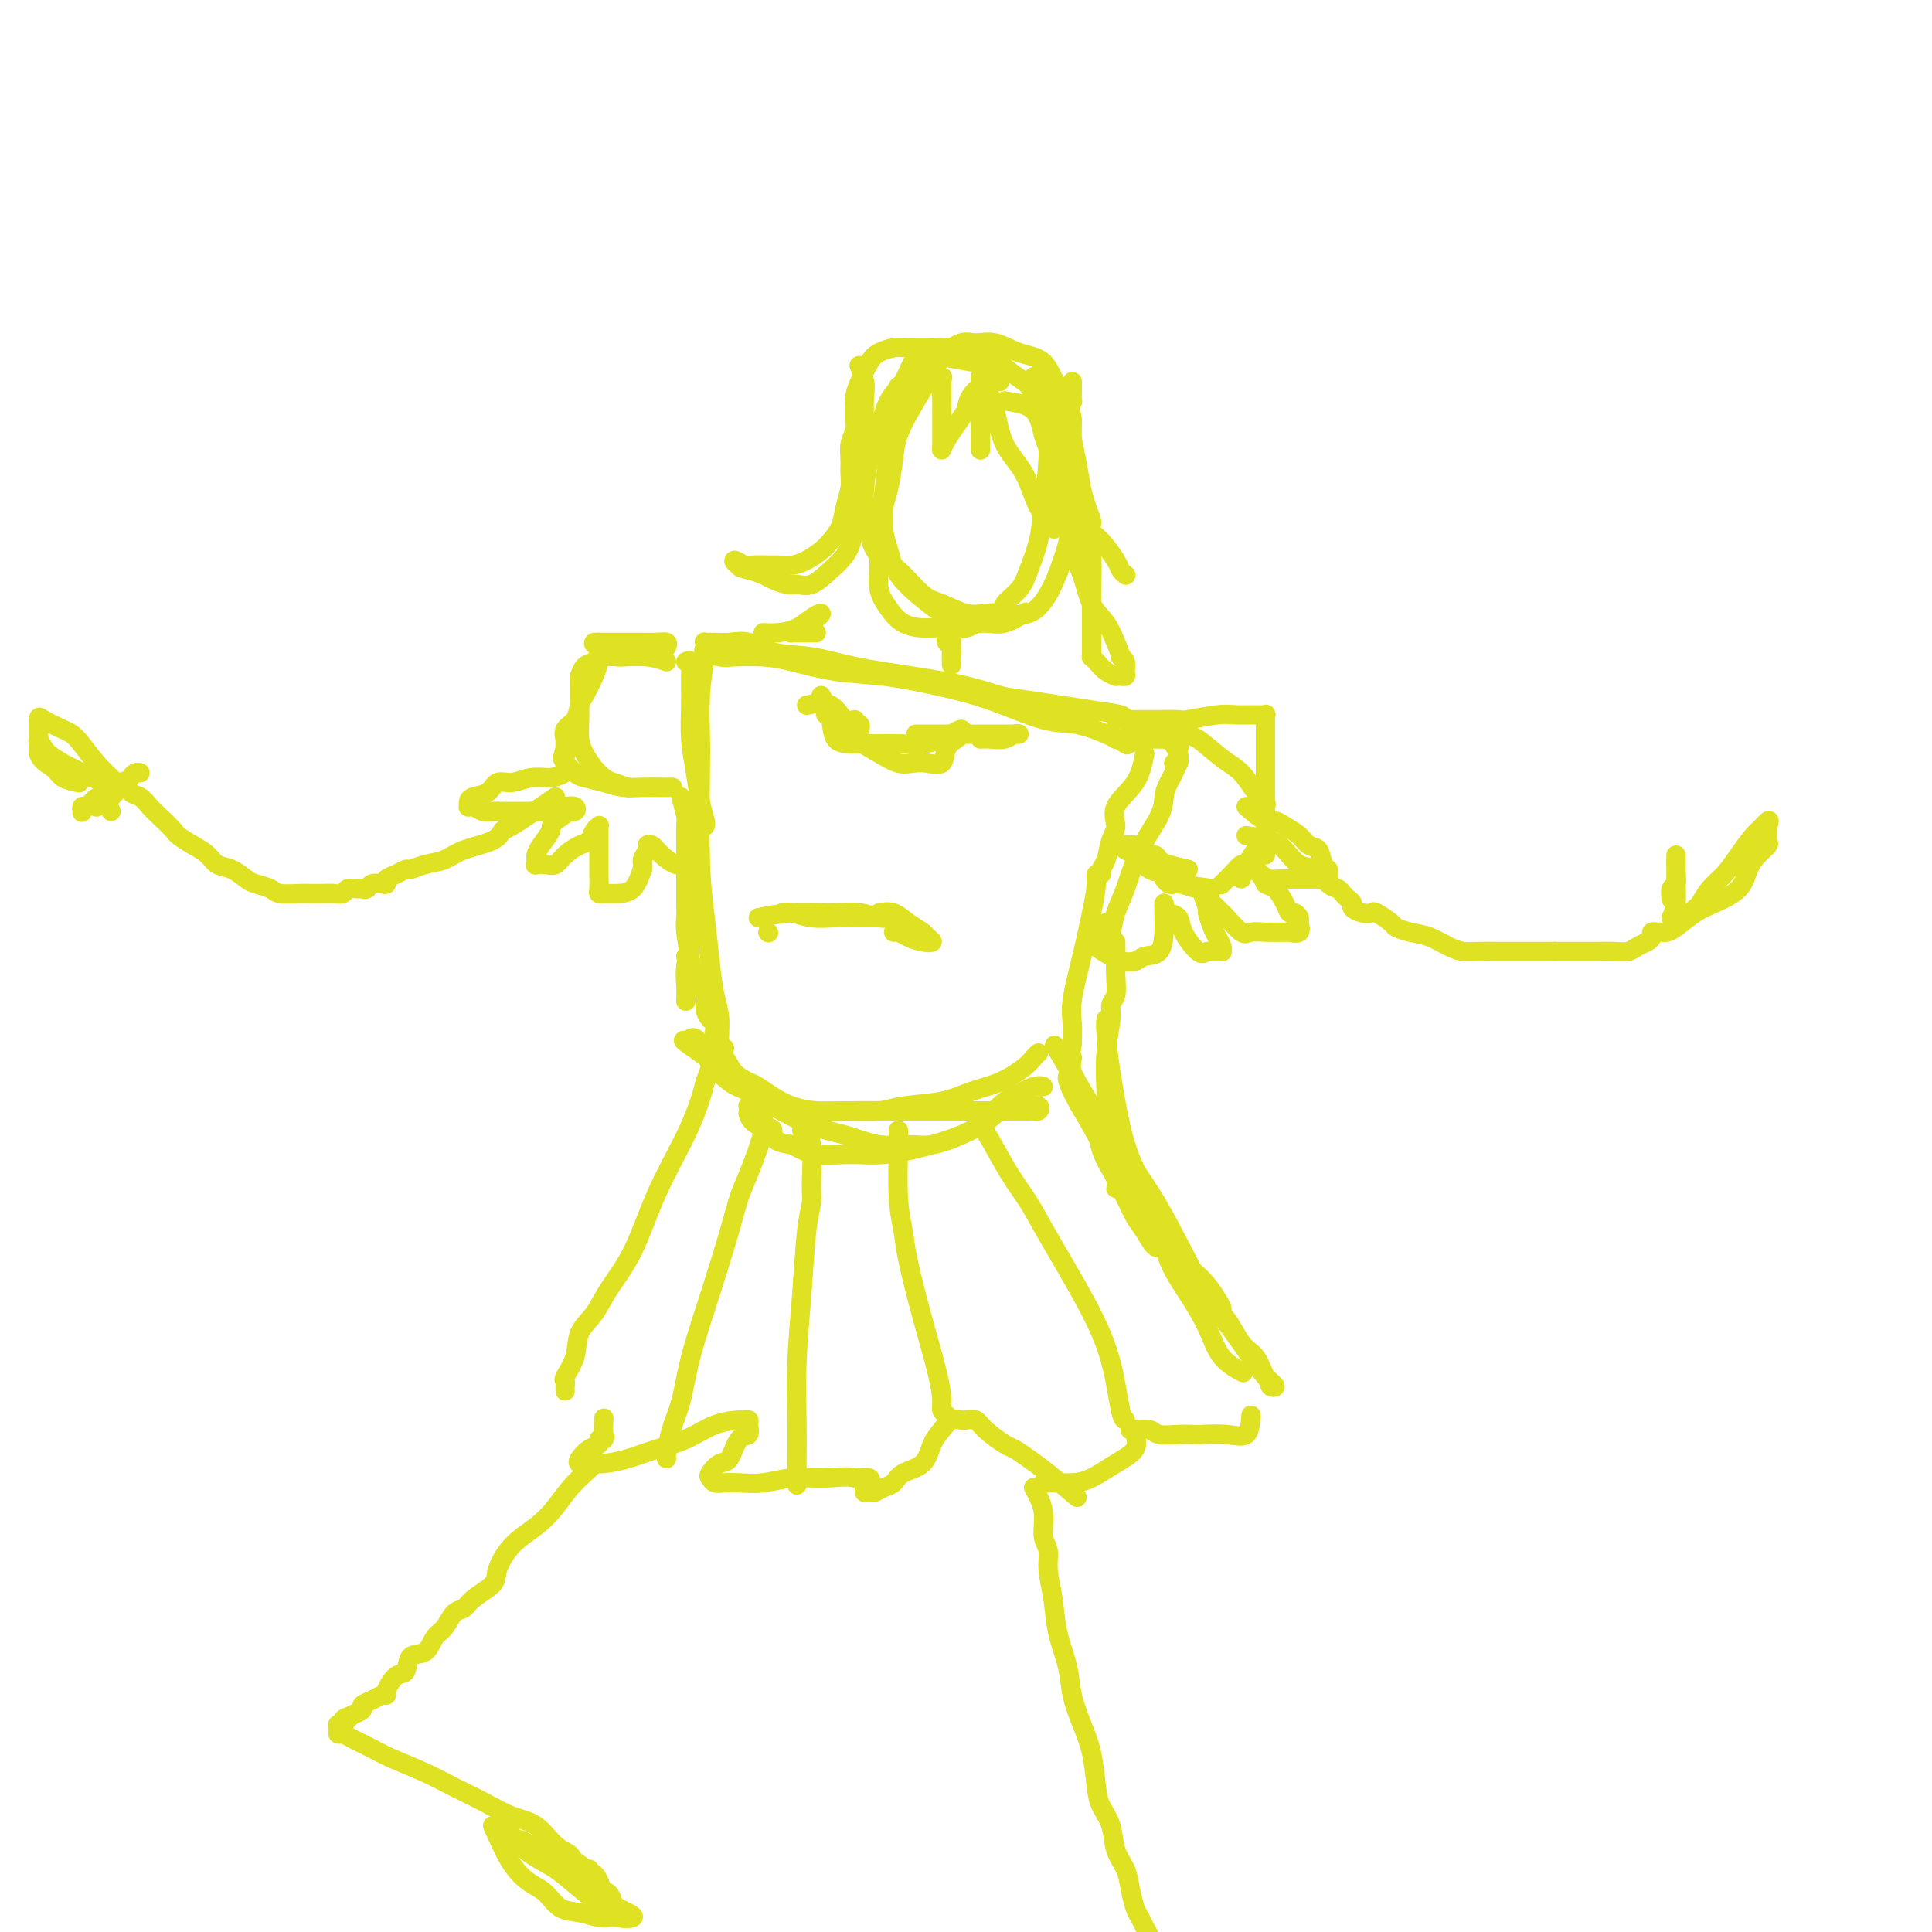 <svg viewBox='0 0 400 400' version='1.1' xmlns='http://www.w3.org/2000/svg' xmlns:xlink='http://www.w3.org/1999/xlink'><g fill='none' stroke='#DEE222' stroke-width='4' stroke-linecap='round' stroke-linejoin='round'><path d='M207,76c-4.608,-0.846 -9.216,-1.692 -11,-2c-1.784,-0.308 -0.744,-0.076 -1,0c-0.256,0.076 -1.809,-0.002 -3,1c-1.191,1.002 -2.022,3.084 -3,5c-0.978,1.916 -2.104,3.667 -3,6c-0.896,2.333 -1.562,5.250 -2,8c-0.438,2.750 -0.648,5.334 -1,8c-0.352,2.666 -0.847,5.414 -1,8c-0.153,2.586 0.034,5.008 0,7c-0.034,1.992 -0.289,3.552 0,5c0.289,1.448 1.123,2.782 2,4c0.877,1.218 1.799,2.319 3,3c1.201,0.681 2.683,0.940 4,1c1.317,0.060 2.469,-0.080 4,0c1.531,0.080 3.439,0.381 5,0c1.561,-0.381 2.774,-1.443 4,-2c1.226,-0.557 2.465,-0.608 3,-1c0.535,-0.392 0.367,-1.125 1,-2c0.633,-0.875 2.068,-1.894 3,-3c0.932,-1.106 1.359,-2.301 2,-4c0.641,-1.699 1.494,-3.902 2,-6c0.506,-2.098 0.666,-4.091 1,-7c0.334,-2.909 0.842,-6.734 1,-10c0.158,-3.266 -0.035,-5.972 0,-8c0.035,-2.028 0.296,-3.376 0,-4c-0.296,-0.624 -1.151,-0.524 -2,-1c-0.849,-0.476 -1.691,-1.530 -2,-2c-0.309,-0.470 -0.083,-0.357 -1,-1c-0.917,-0.643 -2.976,-2.041 -4,-3c-1.024,-0.959 -1.012,-1.480 -1,-2'/><path d='M207,74c-2.139,-1.348 -2.485,-0.218 -3,0c-0.515,0.218 -1.198,-0.478 -2,-1c-0.802,-0.522 -1.725,-0.872 -2,-1c-0.275,-0.128 0.096,-0.035 0,0c-0.096,0.035 -0.659,0.012 -1,0c-0.341,-0.012 -0.462,-0.014 -1,0c-0.538,0.014 -1.495,0.043 -2,0c-0.505,-0.043 -0.557,-0.157 -1,0c-0.443,0.157 -1.277,0.584 -2,1c-0.723,0.416 -1.334,0.819 -2,1c-0.666,0.181 -1.386,0.139 -2,1c-0.614,0.861 -1.121,2.624 -2,4c-0.879,1.376 -2.131,2.366 -3,4c-0.869,1.634 -1.355,3.914 -2,6c-0.645,2.086 -1.450,3.980 -2,6c-0.550,2.020 -0.844,4.166 -1,6c-0.156,1.834 -0.173,3.356 0,5c0.173,1.644 0.537,3.409 1,5c0.463,1.591 1.026,3.008 2,4c0.974,0.992 2.360,1.558 4,3c1.640,1.442 3.532,3.759 5,5c1.468,1.241 2.510,1.407 4,2c1.490,0.593 3.427,1.613 5,2c1.573,0.387 2.781,0.140 4,0c1.219,-0.140 2.450,-0.174 4,0c1.550,0.174 3.421,0.556 5,0c1.579,-0.556 2.868,-2.050 4,-4c1.132,-1.950 2.108,-4.358 3,-7c0.892,-2.642 1.702,-5.519 2,-9c0.298,-3.481 0.085,-7.566 0,-11c-0.085,-3.434 -0.043,-6.217 0,-9'/><path d='M222,87c-0.561,-4.400 -1.963,-5.399 -3,-7c-1.037,-1.601 -1.708,-3.804 -3,-5c-1.292,-1.196 -3.206,-1.385 -5,-2c-1.794,-0.615 -3.467,-1.656 -5,-2c-1.533,-0.344 -2.927,0.009 -4,0c-1.073,-0.009 -1.825,-0.379 -3,0c-1.175,0.379 -2.773,1.509 -4,3c-1.227,1.491 -2.083,3.344 -3,5c-0.917,1.656 -1.895,3.116 -3,5c-1.105,1.884 -2.335,4.191 -3,6c-0.665,1.809 -0.764,3.119 -1,5c-0.236,1.881 -0.610,4.333 -1,6c-0.390,1.667 -0.797,2.550 -1,4c-0.203,1.450 -0.204,3.466 0,5c0.204,1.534 0.612,2.587 1,4c0.388,1.413 0.757,3.187 2,5c1.243,1.813 3.360,3.665 5,5c1.640,1.335 2.804,2.154 4,3c1.196,0.846 2.423,1.718 4,2c1.577,0.282 3.505,-0.028 5,0c1.495,0.028 2.556,0.392 4,0c1.444,-0.392 3.270,-1.541 4,-2c0.730,-0.459 0.365,-0.230 0,0'/><path d='M196,131c0.423,-0.402 0.845,-0.805 1,0c0.155,0.805 0.041,2.816 0,4c-0.041,1.184 -0.010,1.540 0,2c0.010,0.460 -0.001,1.024 0,1c0.001,-0.024 0.014,-0.637 0,-1c-0.014,-0.363 -0.056,-0.476 0,-1c0.056,-0.524 0.211,-1.460 0,-2c-0.211,-0.540 -0.788,-0.684 -1,-1c-0.212,-0.316 -0.061,-0.805 0,-1c0.061,-0.195 0.030,-0.098 0,0'/><path d='M233,149c-0.099,-0.365 -0.199,-0.731 -1,-1c-0.801,-0.269 -2.305,-0.442 -6,-1c-3.695,-0.558 -9.581,-1.500 -13,-2c-3.419,-0.500 -4.372,-0.558 -6,-1c-1.628,-0.442 -3.933,-1.269 -7,-2c-3.067,-0.731 -6.896,-1.366 -11,-2c-4.104,-0.634 -8.481,-1.266 -12,-2c-3.519,-0.734 -6.178,-1.570 -9,-2c-2.822,-0.430 -5.807,-0.455 -8,-1c-2.193,-0.545 -3.593,-1.611 -5,-2c-1.407,-0.389 -2.821,-0.101 -4,0c-1.179,0.101 -2.122,0.016 -3,0c-0.878,-0.016 -1.690,0.038 -2,0c-0.310,-0.038 -0.119,-0.168 0,0c0.119,0.168 0.166,0.633 0,1c-0.166,0.367 -0.544,0.636 0,1c0.544,0.364 2.011,0.822 3,1c0.989,0.178 1.502,0.074 3,0c1.498,-0.074 3.982,-0.119 6,0c2.018,0.119 3.570,0.404 6,1c2.430,0.596 5.737,1.505 9,2c3.263,0.495 6.481,0.576 10,1c3.519,0.424 7.338,1.192 11,2c3.662,0.808 7.166,1.656 11,3c3.834,1.344 7.997,3.185 11,4c3.003,0.815 4.847,0.604 7,1c2.153,0.396 4.615,1.399 6,2c1.385,0.601 1.692,0.801 2,1'/><path d='M231,153c5.893,1.643 2.125,0.250 1,0c-1.125,-0.250 0.393,0.643 1,1c0.607,0.357 0.304,0.179 0,0'/><path d='M142,137c0.424,-0.202 0.849,-0.405 1,0c0.151,0.405 0.029,1.416 0,3c-0.029,1.584 0.034,3.741 0,6c-0.034,2.259 -0.167,4.619 0,7c0.167,2.381 0.633,4.782 1,7c0.367,2.218 0.634,4.254 1,6c0.366,1.746 0.829,3.201 1,4c0.171,0.799 0.049,0.943 0,1c-0.049,0.057 -0.024,0.029 0,0'/><path d='M231,153c1.548,-0.000 3.096,-0.001 4,0c0.904,0.001 1.164,0.003 2,0c0.836,-0.003 2.249,-0.012 3,0c0.751,0.012 0.842,0.043 1,0c0.158,-0.043 0.383,-0.162 1,0c0.617,0.162 1.626,0.604 2,1c0.374,0.396 0.114,0.747 0,1c-0.114,0.253 -0.082,0.408 0,1c0.082,0.592 0.214,1.621 0,2c-0.214,0.379 -0.776,0.108 -1,0c-0.224,-0.108 -0.112,-0.054 0,0'/><path d='M231,149c1.777,-0.002 3.553,-0.004 5,0c1.447,0.004 2.563,0.015 4,0c1.437,-0.015 3.193,-0.057 4,0c0.807,0.057 0.665,0.212 2,0c1.335,-0.212 4.148,-0.790 6,-1c1.852,-0.210 2.745,-0.052 4,0c1.255,0.052 2.872,-0.002 4,0c1.128,0.002 1.766,0.060 2,0c0.234,-0.060 0.063,-0.237 0,0c-0.063,0.237 -0.017,0.887 0,1c0.017,0.113 0.004,-0.313 0,0c-0.004,0.313 -0.001,1.365 0,2c0.001,0.635 0.000,0.853 0,2c-0.000,1.147 -0.000,3.222 0,5c0.000,1.778 0.000,3.260 0,5c-0.000,1.740 -0.000,3.738 0,5c0.000,1.262 0.000,1.788 0,3c-0.000,1.212 -0.000,3.108 0,4c0.000,0.892 0.000,0.779 0,1c-0.000,0.221 -0.000,0.778 0,1c0.000,0.222 0.000,0.111 0,0'/><path d='M234,151c1.849,0.030 3.698,0.059 5,0c1.302,-0.059 2.056,-0.208 3,0c0.944,0.208 2.076,0.773 3,1c0.924,0.227 1.638,0.116 3,1c1.362,0.884 3.370,2.763 5,4c1.630,1.237 2.882,1.833 4,3c1.118,1.167 2.104,2.903 3,4c0.896,1.097 1.704,1.553 2,2c0.296,0.447 0.081,0.885 0,1c-0.081,0.115 -0.027,-0.094 0,0c0.027,0.094 0.029,0.490 0,1c-0.029,0.510 -0.088,1.134 0,2c0.088,0.866 0.325,1.974 0,3c-0.325,1.026 -1.211,1.971 -2,3c-0.789,1.029 -1.480,2.144 -2,3c-0.520,0.856 -0.870,1.454 -1,2c-0.130,0.546 -0.040,1.042 0,1c0.040,-0.042 0.032,-0.620 0,-1c-0.032,-0.380 -0.086,-0.560 0,-1c0.086,-0.440 0.312,-1.138 0,-1c-0.312,0.138 -1.161,1.114 -2,2c-0.839,0.886 -1.668,1.682 -2,2c-0.332,0.318 -0.166,0.159 0,0'/><path d='M242,153c1.042,1.194 2.085,2.388 2,4c-0.085,1.612 -1.296,3.641 -2,5c-0.704,1.359 -0.899,2.046 -1,3c-0.101,0.954 -0.107,2.174 -1,4c-0.893,1.826 -2.674,4.257 -4,7c-1.326,2.743 -2.198,5.796 -3,8c-0.802,2.204 -1.535,3.557 -2,5c-0.465,1.443 -0.661,2.974 -1,4c-0.339,1.026 -0.822,1.545 -1,2c-0.178,0.455 -0.051,0.844 0,1c0.051,0.156 0.025,0.078 0,0'/><path d='M138,137c-1.134,-0.421 -2.267,-0.841 -4,-1c-1.733,-0.159 -4.064,-0.055 -5,0c-0.936,0.055 -0.475,0.061 -1,0c-0.525,-0.061 -2.036,-0.190 -3,0c-0.964,0.190 -1.383,0.697 -2,1c-0.617,0.303 -1.433,0.401 -2,1c-0.567,0.599 -0.884,1.699 -1,2c-0.116,0.301 -0.032,-0.198 0,0c0.032,0.198 0.011,1.091 0,2c-0.011,0.909 -0.011,1.833 0,3c0.011,1.167 0.034,2.579 0,4c-0.034,1.421 -0.124,2.853 0,4c0.124,1.147 0.461,2.010 1,3c0.539,0.990 1.280,2.108 2,3c0.720,0.892 1.420,1.559 2,2c0.580,0.441 1.041,0.657 2,1c0.959,0.343 2.417,0.812 3,1c0.583,0.188 0.292,0.094 0,0'/><path d='M141,165c0.423,1.579 0.846,3.157 1,4c0.154,0.843 0.040,0.950 0,2c-0.040,1.050 -0.007,3.042 0,4c0.007,0.958 -0.012,0.882 0,1c0.012,0.118 0.056,0.432 0,1c-0.056,0.568 -0.211,1.392 0,2c0.211,0.608 0.790,1.000 1,1c0.210,0.000 0.053,-0.391 0,0c-0.053,0.391 -0.000,1.563 0,3c0.000,1.437 -0.053,3.139 0,5c0.053,1.861 0.210,3.883 0,6c-0.210,2.117 -0.788,4.330 -1,6c-0.212,1.670 -0.057,2.796 0,4c0.057,1.204 0.016,2.487 0,3c-0.016,0.513 -0.008,0.257 0,0'/><path d='M231,195c0.009,0.924 0.017,1.847 0,3c-0.017,1.153 -0.061,2.535 0,4c0.061,1.465 0.226,3.012 0,4c-0.226,0.988 -0.845,1.419 -1,2c-0.155,0.581 0.153,1.314 0,3c-0.153,1.686 -0.767,4.324 -1,7c-0.233,2.676 -0.085,5.390 0,8c0.085,2.610 0.106,5.115 0,7c-0.106,1.885 -0.338,3.151 0,5c0.338,1.849 1.246,4.283 2,6c0.754,1.717 1.355,2.719 2,4c0.645,1.281 1.336,2.840 2,4c0.664,1.160 1.302,1.919 2,3c0.698,1.081 1.457,2.483 2,3c0.543,0.517 0.869,0.148 1,0c0.131,-0.148 0.065,-0.074 0,0'/><path d='M229,211c-0.068,0.639 -0.136,1.278 0,3c0.136,1.722 0.476,4.528 1,8c0.524,3.472 1.234,7.609 2,11c0.766,3.391 1.590,6.035 3,9c1.410,2.965 3.406,6.251 5,9c1.594,2.749 2.787,4.961 4,8c1.213,3.039 2.447,6.906 4,9c1.553,2.094 3.425,2.417 5,4c1.575,1.583 2.851,4.428 4,6c1.149,1.572 2.169,1.873 3,3c0.831,1.127 1.471,3.082 2,4c0.529,0.918 0.947,0.801 1,1c0.053,0.199 -0.259,0.716 0,1c0.259,0.284 1.090,0.335 1,0c-0.090,-0.335 -1.102,-1.057 -2,-2c-0.898,-0.943 -1.684,-2.107 -3,-4c-1.316,-1.893 -3.164,-4.515 -5,-7c-1.836,-2.485 -3.662,-4.833 -6,-9c-2.338,-4.167 -5.190,-10.152 -8,-15c-2.810,-4.848 -5.578,-8.557 -8,-12c-2.422,-3.443 -4.498,-6.619 -6,-9c-1.502,-2.381 -2.429,-3.966 -3,-5c-0.571,-1.034 -0.785,-1.517 -1,-2'/><path d='M222,222c-6.705,-10.345 -2.469,-3.707 -1,-1c1.469,2.707 0.169,1.482 0,2c-0.169,0.518 0.792,2.778 2,5c1.208,2.222 2.665,4.406 4,7c1.335,2.594 2.550,5.598 4,8c1.450,2.402 3.135,4.202 5,7c1.865,2.798 3.911,6.592 6,9c2.089,2.408 4.220,3.429 6,5c1.780,1.571 3.210,3.692 4,5c0.790,1.308 0.940,1.802 1,2c0.060,0.198 0.030,0.099 0,0'/><path d='M259,293c-0.110,1.690 -0.219,3.381 -1,4c-0.781,0.619 -2.233,0.167 -4,0c-1.767,-0.167 -3.848,-0.048 -5,0c-1.152,0.048 -1.377,0.027 -2,0c-0.623,-0.027 -1.646,-0.060 -3,0c-1.354,0.060 -3.039,0.212 -4,0c-0.961,-0.212 -1.200,-0.789 -2,-1c-0.800,-0.211 -2.163,-0.055 -3,0c-0.837,0.055 -1.150,0.010 -1,0c0.150,-0.010 0.761,0.016 1,0c0.239,-0.016 0.104,-0.075 0,0c-0.104,0.075 -0.179,0.283 0,1c0.179,0.717 0.612,1.943 0,3c-0.612,1.057 -2.268,1.943 -4,3c-1.732,1.057 -3.540,2.283 -5,3c-1.460,0.717 -2.574,0.924 -4,1c-1.426,0.076 -3.166,0.020 -4,0c-0.834,-0.020 -0.763,-0.005 -1,0c-0.237,0.005 -0.782,0.002 -1,0c-0.218,-0.002 -0.109,-0.001 0,0'/><path d='M223,310c-2.166,-1.831 -4.331,-3.663 -6,-5c-1.669,-1.337 -2.841,-2.180 -4,-3c-1.159,-0.820 -2.303,-1.617 -3,-2c-0.697,-0.383 -0.945,-0.351 -2,-1c-1.055,-0.649 -2.916,-1.979 -4,-3c-1.084,-1.021 -1.393,-1.732 -2,-2c-0.607,-0.268 -1.514,-0.092 -2,0c-0.486,0.092 -0.551,0.101 -1,0c-0.449,-0.101 -1.283,-0.312 -2,0c-0.717,0.312 -1.319,1.148 -2,2c-0.681,0.852 -1.442,1.719 -2,3c-0.558,1.281 -0.913,2.974 -2,4c-1.087,1.026 -2.907,1.385 -4,2c-1.093,0.615 -1.460,1.486 -2,2c-0.540,0.514 -1.255,0.671 -2,1c-0.745,0.329 -1.521,0.831 -2,1c-0.479,0.169 -0.660,0.007 -1,0c-0.340,-0.007 -0.838,0.143 -1,0c-0.162,-0.143 0.011,-0.578 0,-1c-0.011,-0.422 -0.207,-0.831 0,-1c0.207,-0.169 0.818,-0.097 1,0c0.182,0.097 -0.067,0.218 0,0c0.067,-0.218 0.448,-0.777 0,-1c-0.448,-0.223 -1.724,-0.112 -3,0'/><path d='M177,306c-1.632,-0.448 -3.711,-0.068 -6,0c-2.289,0.068 -4.788,-0.177 -7,0c-2.212,0.177 -4.137,0.776 -6,1c-1.863,0.224 -3.664,0.072 -5,0c-1.336,-0.072 -2.209,-0.065 -3,0c-0.791,0.065 -1.502,0.189 -2,0c-0.498,-0.189 -0.783,-0.692 -1,-1c-0.217,-0.308 -0.366,-0.420 0,-1c0.366,-0.580 1.247,-1.626 2,-2c0.753,-0.374 1.380,-0.076 2,-1c0.620,-0.924 1.234,-3.071 2,-4c0.766,-0.929 1.683,-0.640 2,-1c0.317,-0.360 0.032,-1.369 0,-2c-0.032,-0.631 0.188,-0.885 0,-1c-0.188,-0.115 -0.783,-0.091 -2,0c-1.217,0.091 -3.057,0.249 -5,1c-1.943,0.751 -3.990,2.096 -6,3c-2.010,0.904 -3.982,1.367 -6,2c-2.018,0.633 -4.083,1.436 -6,2c-1.917,0.564 -3.685,0.891 -5,1c-1.315,0.109 -2.177,0.002 -3,0c-0.823,-0.002 -1.608,0.101 -2,0c-0.392,-0.101 -0.389,-0.405 0,-1c0.389,-0.595 1.166,-1.479 2,-2c0.834,-0.521 1.724,-0.679 2,-1c0.276,-0.321 -0.064,-0.806 0,-1c0.064,-0.194 0.532,-0.097 1,0'/><path d='M125,298c0.464,-0.821 0.125,-0.375 0,-1c-0.125,-0.625 -0.036,-2.321 0,-3c0.036,-0.679 0.018,-0.339 0,0'/><path d='M142,198c0.000,0.000 0.100,0.100 0.1,0.1'/><path d='M142,175c0.002,1.398 0.004,2.797 0,5c-0.004,2.203 -0.013,5.212 0,7c0.013,1.788 0.050,2.355 0,3c-0.050,0.645 -0.186,1.369 0,3c0.186,1.631 0.695,4.168 1,6c0.305,1.832 0.406,2.959 1,4c0.594,1.041 1.679,1.995 2,3c0.321,1.005 -0.124,2.061 0,3c0.124,0.939 0.818,1.760 1,2c0.182,0.240 -0.146,-0.101 0,0c0.146,0.101 0.766,0.643 1,1c0.234,0.357 0.083,0.529 0,1c-0.083,0.471 -0.099,1.242 0,2c0.099,0.758 0.314,1.502 0,3c-0.314,1.498 -1.157,3.749 -2,6'/><path d='M146,224c-0.913,3.785 -2.197,7.247 -4,11c-1.803,3.753 -4.126,7.798 -6,12c-1.874,4.202 -3.299,8.563 -5,12c-1.701,3.437 -3.679,5.951 -5,8c-1.321,2.049 -1.986,3.634 -3,5c-1.014,1.366 -2.377,2.512 -3,4c-0.623,1.488 -0.507,3.316 -1,5c-0.493,1.684 -1.596,3.222 -2,4c-0.404,0.778 -0.108,0.796 0,1c0.108,0.204 0.029,0.593 0,1c-0.029,0.407 -0.008,0.830 0,1c0.008,0.170 0.004,0.085 0,0'/><path d='M146,136c-0.421,2.593 -0.842,5.187 -1,8c-0.158,2.813 -0.053,5.846 0,8c0.053,2.154 0.055,3.429 0,8c-0.055,4.571 -0.169,12.436 0,18c0.169,5.564 0.619,8.825 1,12c0.381,3.175 0.694,6.262 1,9c0.306,2.738 0.604,5.126 1,7c0.396,1.874 0.890,3.234 1,5c0.110,1.766 -0.163,3.937 0,5c0.163,1.063 0.761,1.018 1,1c0.239,-0.018 0.120,-0.009 0,0'/><path d='M237,156c-0.386,2.074 -0.771,4.149 -2,6c-1.229,1.851 -3.300,3.480 -4,5c-0.700,1.520 -0.029,2.933 0,4c0.029,1.067 -0.585,1.788 -1,3c-0.415,1.212 -0.632,2.917 -1,4c-0.368,1.083 -0.885,1.546 -1,2c-0.115,0.454 0.174,0.900 0,1c-0.174,0.100 -0.811,-0.147 -1,0c-0.189,0.147 0.068,0.689 0,2c-0.068,1.311 -0.463,3.392 -1,6c-0.537,2.608 -1.216,5.742 -2,9c-0.784,3.258 -1.674,6.641 -2,9c-0.326,2.359 -0.087,3.694 0,5c0.087,1.306 0.024,2.582 0,3c-0.024,0.418 -0.007,-0.024 0,0c0.007,0.024 0.003,0.512 0,1'/><path d='M222,216c-1.332,8.025 -0.163,3.589 0,3c0.163,-0.589 -0.679,2.669 0,5c0.679,2.331 2.878,3.734 4,6c1.122,2.266 1.165,5.396 2,8c0.835,2.604 2.461,4.684 3,6c0.539,1.316 -0.009,1.869 0,2c0.009,0.131 0.573,-0.161 1,0c0.427,0.161 0.716,0.773 1,1c0.284,0.227 0.564,0.068 1,0c0.436,-0.068 1.028,-0.043 1,0c-0.028,0.043 -0.678,0.106 0,1c0.678,0.894 2.683,2.620 4,5c1.317,2.380 1.948,5.416 3,8c1.052,2.584 2.527,4.717 4,7c1.473,2.283 2.944,4.717 4,7c1.056,2.283 1.695,4.416 3,6c1.305,1.584 3.274,2.619 4,3c0.726,0.381 0.207,0.109 0,0c-0.207,-0.109 -0.104,-0.054 0,0'/><path d='M251,184c-2.868,-0.415 -5.735,-0.829 -7,-1c-1.265,-0.171 -0.927,-0.097 -1,0c-0.073,0.097 -0.558,0.219 -1,0c-0.442,-0.219 -0.841,-0.777 -1,-1c-0.159,-0.223 -0.080,-0.112 0,0'/><path d='M258,173c1.846,0.285 3.691,0.570 5,1c1.309,0.430 2.081,1.004 3,2c0.919,0.996 1.987,2.413 3,3c1.013,0.587 1.973,0.342 3,1c1.027,0.658 2.122,2.218 3,3c0.878,0.782 1.540,0.787 2,1c0.460,0.213 0.717,0.635 1,1c0.283,0.365 0.591,0.673 1,1c0.409,0.327 0.919,0.674 1,1c0.081,0.326 -0.269,0.630 0,1c0.269,0.370 1.156,0.806 2,1c0.844,0.194 1.646,0.146 2,0c0.354,-0.146 0.260,-0.391 1,0c0.740,0.391 2.312,1.418 3,2c0.688,0.582 0.491,0.720 1,1c0.509,0.280 1.724,0.702 3,1c1.276,0.298 2.615,0.472 4,1c1.385,0.528 2.818,1.409 4,2c1.182,0.591 2.114,0.890 3,1c0.886,0.110 1.724,0.029 3,0c1.276,-0.029 2.988,-0.008 4,0c1.012,0.008 1.323,0.002 2,0c0.677,-0.002 1.721,-0.001 3,0c1.279,0.001 2.794,0.000 4,0c1.206,-0.000 2.103,-0.000 3,0'/><path d='M322,197c3.188,0.000 1.659,0.001 2,0c0.341,-0.001 2.552,-0.003 4,0c1.448,0.003 2.132,0.012 3,0c0.868,-0.012 1.921,-0.044 3,0c1.079,0.044 2.183,0.166 3,0c0.817,-0.166 1.347,-0.619 2,-1c0.653,-0.381 1.428,-0.691 2,-1c0.572,-0.309 0.941,-0.619 1,-1c0.059,-0.381 -0.192,-0.834 0,-1c0.192,-0.166 0.826,-0.046 1,0c0.174,0.046 -0.113,0.016 0,0c0.113,-0.016 0.625,-0.020 1,0c0.375,0.020 0.611,0.064 1,0c0.389,-0.064 0.930,-0.236 2,-1c1.070,-0.764 2.671,-2.119 4,-3c1.329,-0.881 2.388,-1.287 4,-2c1.612,-0.713 3.777,-1.734 5,-3c1.223,-1.266 1.505,-2.776 2,-4c0.495,-1.224 1.205,-2.160 2,-3c0.795,-0.840 1.677,-1.584 2,-2c0.323,-0.416 0.087,-0.503 0,-1c-0.087,-0.497 -0.023,-1.403 0,-2c0.023,-0.597 0.007,-0.885 0,-1c-0.007,-0.115 -0.003,-0.058 0,0'/><path d='M366,171c0.784,-2.082 -0.254,-0.788 -1,0c-0.746,0.788 -1.198,1.069 -2,2c-0.802,0.931 -1.955,2.511 -3,4c-1.045,1.489 -1.982,2.886 -3,4c-1.018,1.114 -2.115,1.945 -3,3c-0.885,1.055 -1.557,2.334 -2,3c-0.443,0.666 -0.658,0.718 -1,1c-0.342,0.282 -0.812,0.795 -1,1c-0.188,0.205 -0.094,0.103 0,0'/><path d='M115,165c-3.596,2.471 -7.192,4.942 -9,6c-1.808,1.058 -1.827,0.703 -2,1c-0.173,0.297 -0.498,1.246 -2,2c-1.502,0.754 -4.180,1.311 -6,2c-1.820,0.689 -2.780,1.508 -4,2c-1.220,0.492 -2.699,0.656 -4,1c-1.301,0.344 -2.425,0.866 -3,1c-0.575,0.134 -0.601,-0.122 -1,0c-0.399,0.122 -1.171,0.620 -2,1c-0.829,0.380 -1.713,0.642 -2,1c-0.287,0.358 0.025,0.814 0,1c-0.025,0.186 -0.387,0.103 -1,0c-0.613,-0.103 -1.478,-0.225 -2,0c-0.522,0.225 -0.702,0.796 -1,1c-0.298,0.204 -0.713,0.041 -1,0c-0.287,-0.041 -0.446,0.042 -1,0c-0.554,-0.042 -1.504,-0.207 -2,0c-0.496,0.207 -0.539,0.787 -1,1c-0.461,0.213 -1.338,0.058 -2,0c-0.662,-0.058 -1.107,-0.018 -2,0c-0.893,0.018 -2.235,0.016 -3,0c-0.765,-0.016 -0.953,-0.045 -2,0c-1.047,0.045 -2.955,0.163 -4,0c-1.045,-0.163 -1.229,-0.606 -2,-1c-0.771,-0.394 -2.131,-0.738 -3,-1c-0.869,-0.262 -1.247,-0.440 -2,-1c-0.753,-0.560 -1.882,-1.501 -3,-2c-1.118,-0.499 -2.224,-0.558 -3,-1c-0.776,-0.442 -1.222,-1.269 -2,-2c-0.778,-0.731 -1.889,-1.365 -3,-2'/><path d='M40,175c-3.534,-2.069 -3.371,-2.241 -4,-3c-0.629,-0.759 -2.052,-2.106 -3,-3c-0.948,-0.894 -1.421,-1.335 -2,-2c-0.579,-0.665 -1.266,-1.552 -2,-2c-0.734,-0.448 -1.517,-0.456 -2,-1c-0.483,-0.544 -0.666,-1.625 -1,-2c-0.334,-0.375 -0.819,-0.044 -1,0c-0.181,0.044 -0.058,-0.198 0,0c0.058,0.198 0.050,0.836 0,1c-0.050,0.164 -0.143,-0.145 -1,-1c-0.857,-0.855 -2.478,-2.257 -4,-4c-1.522,-1.743 -2.944,-3.828 -4,-5c-1.056,-1.172 -1.747,-1.433 -3,-2c-1.253,-0.567 -3.068,-1.441 -4,-2c-0.932,-0.559 -0.982,-0.804 -1,0c-0.018,0.804 -0.005,2.658 0,4c0.005,1.342 0.003,2.171 0,3'/><path d='M8,156c0.451,1.657 2.080,2.300 3,3c0.920,0.700 1.132,1.458 2,2c0.868,0.542 2.391,0.869 3,1c0.609,0.131 0.305,0.065 0,0'/><path d='M121,302c1.200,0.095 2.401,0.190 2,1c-0.401,0.810 -2.402,2.335 -4,4c-1.598,1.665 -2.792,3.470 -4,5c-1.208,1.530 -2.428,2.783 -4,4c-1.572,1.217 -3.495,2.396 -5,4c-1.505,1.604 -2.591,3.632 -3,5c-0.409,1.368 -0.140,2.075 -1,3c-0.860,0.925 -2.850,2.066 -4,3c-1.150,0.934 -1.462,1.659 -2,2c-0.538,0.341 -1.304,0.299 -2,1c-0.696,0.701 -1.324,2.146 -2,3c-0.676,0.854 -1.402,1.116 -2,2c-0.598,0.884 -1.068,2.391 -2,3c-0.932,0.609 -2.326,0.321 -3,1c-0.674,0.679 -0.628,2.325 -1,3c-0.372,0.675 -1.163,0.380 -2,1c-0.837,0.620 -1.721,2.155 -2,3c-0.279,0.845 0.046,1.000 0,1c-0.046,0.000 -0.463,-0.155 -1,0c-0.537,0.155 -1.196,0.619 -2,1c-0.804,0.381 -1.755,0.680 -2,1c-0.245,0.320 0.216,0.663 0,1c-0.216,0.337 -1.108,0.669 -2,1'/><path d='M73,355c-4.648,4.421 -1.767,1.972 -1,1c0.767,-0.972 -0.580,-0.467 -1,0c-0.420,0.467 0.086,0.895 0,1c-0.086,0.105 -0.765,-0.113 -1,0c-0.235,0.113 -0.026,0.558 0,1c0.026,0.442 -0.131,0.880 0,1c0.131,0.120 0.550,-0.078 1,0c0.450,0.078 0.930,0.433 2,1c1.070,0.567 2.732,1.348 4,2c1.268,0.652 2.144,1.176 4,2c1.856,0.824 4.691,1.948 7,3c2.309,1.052 4.091,2.033 6,3c1.909,0.967 3.944,1.921 6,3c2.056,1.079 4.133,2.281 6,3c1.867,0.719 3.523,0.953 5,2c1.477,1.047 2.773,2.908 4,4c1.227,1.092 2.384,1.417 3,2c0.616,0.583 0.691,1.424 1,2c0.309,0.576 0.854,0.886 1,1c0.146,0.114 -0.105,0.030 0,0c0.105,-0.030 0.567,-0.008 1,0c0.433,0.008 0.838,0.002 1,0c0.162,-0.002 0.081,-0.001 0,0'/><path d='M214,308c0.878,1.615 1.755,3.231 2,5c0.245,1.769 -0.143,3.692 0,5c0.143,1.308 0.816,2.000 1,3c0.184,1.000 -0.120,2.306 0,4c0.120,1.694 0.665,3.775 1,6c0.335,2.225 0.461,4.595 1,7c0.539,2.405 1.493,4.846 2,7c0.507,2.154 0.569,4.022 1,6c0.431,1.978 1.233,4.068 2,6c0.767,1.932 1.500,3.706 2,6c0.500,2.294 0.768,5.106 1,7c0.232,1.894 0.429,2.869 1,4c0.571,1.131 1.515,2.418 2,4c0.485,1.582 0.511,3.459 1,5c0.489,1.541 1.440,2.745 2,4c0.560,1.255 0.727,2.561 1,4c0.273,1.439 0.650,3.010 1,4c0.350,0.990 0.671,1.400 1,2c0.329,0.600 0.666,1.390 1,2c0.334,0.610 0.664,1.039 1,2c0.336,0.961 0.678,2.453 1,3c0.322,0.547 0.625,0.147 1,0c0.375,-0.147 0.821,-0.042 1,0c0.179,0.042 0.089,0.021 0,0'/><path d='M114,382c2.356,1.551 4.711,3.102 6,4c1.289,0.898 1.510,1.144 2,2c0.490,0.856 1.247,2.323 2,3c0.753,0.677 1.500,0.563 2,1c0.500,0.437 0.751,1.425 1,2c0.249,0.575 0.494,0.738 1,1c0.506,0.262 1.273,0.623 2,1c0.727,0.377 1.413,0.772 1,1c-0.413,0.228 -1.926,0.291 -3,0c-1.074,-0.291 -1.709,-0.937 -3,-2c-1.291,-1.063 -3.239,-2.545 -5,-4c-1.761,-1.455 -3.334,-2.884 -5,-4c-1.666,-1.116 -3.426,-1.918 -5,-3c-1.574,-1.082 -2.962,-2.445 -4,-4c-1.038,-1.555 -1.725,-3.301 -2,-4c-0.275,-0.699 -0.137,-0.349 0,0'/><path d='M138,134c0.166,-0.423 0.332,-0.845 0,-1c-0.332,-0.155 -1.161,-0.041 -2,0c-0.839,0.041 -1.686,0.011 -3,0c-1.314,-0.011 -3.093,-0.003 -4,0c-0.907,0.003 -0.941,0.001 -1,0c-0.059,-0.001 -0.143,-0.000 -1,0c-0.857,0.000 -2.487,0.000 -3,0c-0.513,-0.000 0.093,-0.000 0,0c-0.093,0.000 -0.884,0.000 -1,0c-0.116,-0.000 0.442,-0.000 1,0'/><path d='M124,133c-2.166,0.025 -0.582,0.589 0,1c0.582,0.411 0.163,0.670 0,1c-0.163,0.330 -0.072,0.731 0,1c0.072,0.269 0.123,0.408 0,1c-0.123,0.592 -0.419,1.639 -1,3c-0.581,1.361 -1.448,3.038 -2,4c-0.552,0.962 -0.789,1.210 -1,2c-0.211,0.790 -0.396,2.124 -1,3c-0.604,0.876 -1.626,1.296 -2,2c-0.374,0.704 -0.100,1.694 0,2c0.100,0.306 0.027,-0.071 0,0c-0.027,0.071 -0.008,0.592 0,1c0.008,0.408 0.004,0.704 0,1'/><path d='M117,155c-1.081,3.588 -0.283,1.556 0,1c0.283,-0.556 0.052,0.362 0,1c-0.052,0.638 0.075,0.997 0,1c-0.075,0.003 -0.351,-0.349 0,0c0.351,0.349 1.331,1.400 2,2c0.669,0.600 1.028,0.749 2,1c0.972,0.251 2.556,0.603 4,1c1.444,0.397 2.748,0.838 4,1c1.252,0.162 2.451,0.043 4,0c1.549,-0.043 3.446,-0.012 4,0c0.554,0.012 -0.235,0.003 0,0c0.235,-0.003 1.496,-0.001 2,0c0.504,0.001 0.252,0.000 0,0'/><path d='M117,160c-0.915,0.457 -1.829,0.914 -3,1c-1.171,0.086 -2.597,-0.198 -4,0c-1.403,0.198 -2.782,0.879 -4,1c-1.218,0.121 -2.274,-0.318 -3,0c-0.726,0.318 -1.123,1.392 -2,2c-0.877,0.608 -2.233,0.750 -3,1c-0.767,0.250 -0.946,0.607 -1,1c-0.054,0.393 0.016,0.823 0,1c-0.016,0.177 -0.118,0.100 0,0c0.118,-0.100 0.456,-0.223 1,0c0.544,0.223 1.294,0.792 2,1c0.706,0.208 1.368,0.056 2,0c0.632,-0.056 1.233,-0.015 2,0c0.767,0.015 1.700,0.004 3,0c1.300,-0.004 2.968,-0.000 4,0c1.032,0.000 1.427,-0.004 2,0c0.573,0.004 1.325,0.015 2,0c0.675,-0.015 1.274,-0.056 2,0c0.726,0.056 1.580,0.207 2,0c0.420,-0.207 0.406,-0.774 0,-1c-0.406,-0.226 -1.203,-0.113 -2,0'/><path d='M117,167c2.209,0.444 -0.767,2.055 -2,3c-1.233,0.945 -0.722,1.224 -1,2c-0.278,0.776 -1.344,2.050 -2,3c-0.656,0.950 -0.902,1.575 -1,2c-0.098,0.425 -0.048,0.651 0,1c0.048,0.349 0.095,0.820 0,1c-0.095,0.180 -0.331,0.069 0,0c0.331,-0.069 1.230,-0.098 2,0c0.770,0.098 1.410,0.321 2,0c0.590,-0.321 1.128,-1.186 2,-2c0.872,-0.814 2.076,-1.578 3,-2c0.924,-0.422 1.568,-0.504 2,-1c0.432,-0.496 0.652,-1.407 1,-2c0.348,-0.593 0.825,-0.867 1,-1c0.175,-0.133 0.047,-0.126 0,0c-0.047,0.126 -0.012,0.370 0,1c0.012,0.630 0.002,1.647 0,3c-0.002,1.353 0.002,3.042 0,4c-0.002,0.958 -0.012,1.185 0,2c0.012,0.815 0.047,2.219 0,3c-0.047,0.781 -0.175,0.941 0,1c0.175,0.059 0.652,0.019 1,0c0.348,-0.019 0.568,-0.015 1,0c0.432,0.015 1.078,0.043 2,0c0.922,-0.043 2.121,-0.155 3,-1c0.879,-0.845 1.440,-2.422 2,-4'/><path d='M133,180c0.246,-0.965 -0.139,-1.377 0,-2c0.139,-0.623 0.803,-1.455 1,-2c0.197,-0.545 -0.074,-0.802 0,-1c0.074,-0.198 0.493,-0.337 1,0c0.507,0.337 1.103,1.148 2,2c0.897,0.852 2.096,1.744 3,2c0.904,0.256 1.513,-0.123 2,0c0.487,0.123 0.854,0.750 1,1c0.146,0.250 0.073,0.125 0,0'/><path d='M258,167c1.504,1.286 3.007,2.572 4,3c0.993,0.428 1.474,-0.004 2,0c0.526,0.004 1.096,0.442 2,1c0.904,0.558 2.141,1.235 3,2c0.859,0.765 1.340,1.619 2,2c0.660,0.381 1.499,0.288 2,1c0.501,0.712 0.664,2.229 1,3c0.336,0.771 0.846,0.795 1,1c0.154,0.205 -0.049,0.591 0,1c0.049,0.409 0.351,0.841 0,1c-0.351,0.159 -1.354,0.043 -2,0c-0.646,-0.043 -0.935,-0.014 -2,0c-1.065,0.014 -2.904,0.014 -4,0c-1.096,-0.014 -1.448,-0.042 -2,0c-0.552,0.042 -1.305,0.153 -2,0c-0.695,-0.153 -1.333,-0.568 -2,-1c-0.667,-0.432 -1.364,-0.879 -2,-1c-0.636,-0.121 -1.210,0.083 -1,0c0.210,-0.083 1.203,-0.452 2,0c0.797,0.452 1.399,1.726 2,3'/><path d='M262,183c0.809,0.542 1.331,0.397 2,1c0.669,0.603 1.485,1.953 2,3c0.515,1.047 0.728,1.791 1,2c0.272,0.209 0.601,-0.116 1,0c0.399,0.116 0.866,0.672 1,1c0.134,0.328 -0.066,0.428 0,1c0.066,0.572 0.399,1.618 0,2c-0.399,0.382 -1.528,0.102 -2,0c-0.472,-0.102 -0.285,-0.024 -1,0c-0.715,0.024 -2.332,-0.004 -3,0c-0.668,0.004 -0.387,0.042 -1,0c-0.613,-0.042 -2.118,-0.162 -3,0c-0.882,0.162 -1.139,0.605 -2,0c-0.861,-0.605 -2.327,-2.260 -3,-3c-0.673,-0.740 -0.555,-0.565 -1,-1c-0.445,-0.435 -1.455,-1.478 -2,-2c-0.545,-0.522 -0.626,-0.522 -1,-1c-0.374,-0.478 -1.040,-1.432 -1,-1c0.040,0.432 0.785,2.252 1,3c0.215,0.748 -0.100,0.425 0,1c0.100,0.575 0.616,2.049 1,3c0.384,0.951 0.637,1.379 1,2c0.363,0.621 0.838,1.434 1,2c0.162,0.566 0.013,0.884 0,1c-0.013,0.116 0.112,0.031 0,0c-0.112,-0.031 -0.461,-0.009 -1,0c-0.539,0.009 -1.270,0.004 -2,0'/><path d='M250,197c-0.744,0.352 -1.103,0.733 -2,0c-0.897,-0.733 -2.331,-2.579 -3,-4c-0.669,-1.421 -0.571,-2.417 -1,-3c-0.429,-0.583 -1.383,-0.753 -2,-1c-0.617,-0.247 -0.897,-0.570 -1,-1c-0.103,-0.430 -0.029,-0.966 0,-1c0.029,-0.034 0.012,0.435 0,1c-0.012,0.565 -0.018,1.227 0,2c0.018,0.773 0.062,1.658 0,3c-0.062,1.342 -0.228,3.142 -1,4c-0.772,0.858 -2.151,0.774 -3,1c-0.849,0.226 -1.170,0.761 -2,1c-0.830,0.239 -2.170,0.183 -3,0c-0.830,-0.183 -1.150,-0.492 -2,-1c-0.850,-0.508 -2.229,-1.214 -3,-2c-0.771,-0.786 -0.935,-1.653 -1,-2c-0.065,-0.347 -0.033,-0.173 0,0'/><path d='M158,131c0.901,0.050 1.802,0.100 3,0c1.198,-0.100 2.693,-0.350 4,-1c1.307,-0.650 2.425,-1.698 3,-2c0.575,-0.302 0.606,0.143 1,0c0.394,-0.143 1.151,-0.876 1,-1c-0.151,-0.124 -1.212,0.359 -2,1c-0.788,0.641 -1.305,1.440 -2,2c-0.695,0.560 -1.570,0.882 -2,1c-0.430,0.118 -0.416,0.032 0,0c0.416,-0.032 1.235,-0.008 2,0c0.765,0.008 1.475,0.002 2,0c0.525,-0.002 0.864,-0.001 1,0c0.136,0.001 0.068,0.000 0,0'/><path d='M215,218c-0.308,0.275 -0.616,0.550 -1,1c-0.384,0.450 -0.844,1.076 -2,2c-1.156,0.924 -3.009,2.146 -5,3c-1.991,0.854 -4.120,1.339 -6,2c-1.880,0.661 -3.509,1.498 -6,2c-2.491,0.502 -5.842,0.668 -8,1c-2.158,0.332 -3.123,0.829 -5,1c-1.877,0.171 -4.667,0.014 -7,0c-2.333,-0.014 -4.210,0.113 -6,0c-1.790,-0.113 -3.495,-0.466 -5,-1c-1.505,-0.534 -2.811,-1.249 -4,-2c-1.189,-0.751 -2.261,-1.539 -3,-2c-0.739,-0.461 -1.143,-0.596 -2,-1c-0.857,-0.404 -2.166,-1.079 -3,-2c-0.834,-0.921 -1.194,-2.090 -2,-3c-0.806,-0.910 -2.059,-1.562 -3,-2c-0.941,-0.438 -1.572,-0.664 -2,-1c-0.428,-0.336 -0.654,-0.783 -1,-1c-0.346,-0.217 -0.813,-0.205 -1,0c-0.187,0.205 -0.093,0.602 0,1'/><path d='M143,216c-3.639,-1.775 0.263,0.786 2,2c1.737,1.214 1.309,1.081 2,2c0.691,0.919 2.499,2.889 4,4c1.501,1.111 2.693,1.363 4,2c1.307,0.637 2.730,1.659 5,3c2.270,1.341 5.389,3.002 8,4c2.611,0.998 4.714,1.334 7,2c2.286,0.666 4.754,1.663 7,2c2.246,0.337 4.270,0.014 6,0c1.730,-0.014 3.167,0.281 5,0c1.833,-0.281 4.062,-1.137 6,-2c1.938,-0.863 3.586,-1.733 5,-3c1.414,-1.267 2.596,-2.930 4,-4c1.404,-1.070 3.030,-1.548 4,-2c0.970,-0.452 1.282,-0.880 2,-1c0.718,-0.120 1.841,0.068 2,0c0.159,-0.068 -0.648,-0.393 -2,0c-1.352,0.393 -3.251,1.502 -5,3c-1.749,1.498 -3.349,3.384 -6,5c-2.651,1.616 -6.354,2.964 -10,4c-3.646,1.036 -7.235,1.762 -10,2c-2.765,0.238 -4.706,-0.013 -7,0c-2.294,0.013 -4.941,0.289 -7,0c-2.059,-0.289 -3.529,-1.145 -5,-2'/><path d='M164,237c-5.243,-0.648 -3.849,-2.268 -4,-3c-0.151,-0.732 -1.846,-0.574 -3,-1c-1.154,-0.426 -1.768,-1.435 -2,-2c-0.232,-0.565 -0.081,-0.687 0,-1c0.081,-0.313 0.093,-0.817 0,-1c-0.093,-0.183 -0.289,-0.045 0,0c0.289,0.045 1.064,-0.002 2,0c0.936,0.002 2.035,0.053 3,0c0.965,-0.053 1.797,-0.210 3,0c1.203,0.210 2.775,0.788 5,1c2.225,0.212 5.101,0.057 8,0c2.899,-0.057 5.821,-0.015 9,0c3.179,0.015 6.616,0.004 10,0c3.384,-0.004 6.714,-0.000 9,0c2.286,0.000 3.529,-0.004 5,0c1.471,0.004 3.171,0.015 4,0c0.829,-0.015 0.786,-0.057 1,0c0.214,0.057 0.686,0.211 1,0c0.314,-0.211 0.469,-0.788 0,-1c-0.469,-0.212 -1.563,-0.061 -2,0c-0.437,0.061 -0.219,0.030 0,0'/><path d='M157,230c0.711,0.788 1.423,1.576 1,4c-0.423,2.424 -1.979,6.483 -3,9c-1.021,2.517 -1.505,3.491 -2,5c-0.495,1.509 -1.001,3.553 -2,7c-0.999,3.447 -2.492,8.297 -4,13c-1.508,4.703 -3.031,9.260 -4,13c-0.969,3.740 -1.384,6.662 -2,9c-0.616,2.338 -1.433,4.091 -2,6c-0.567,1.909 -0.883,3.976 -1,5c-0.117,1.024 -0.033,1.007 0,1c0.033,-0.007 0.017,-0.003 0,0'/><path d='M166,234c0.852,0.456 1.704,0.913 2,3c0.296,2.087 0.037,5.806 0,8c-0.037,2.194 0.148,2.864 0,4c-0.148,1.136 -0.628,2.739 -1,6c-0.372,3.261 -0.636,8.181 -1,13c-0.364,4.819 -0.830,9.537 -1,14c-0.170,4.463 -0.046,8.670 0,12c0.046,3.330 0.012,5.781 0,8c-0.012,2.219 -0.004,4.205 0,5c0.004,0.795 0.002,0.397 0,0'/><path d='M186,234c0.027,0.742 0.054,1.485 0,4c-0.054,2.515 -0.190,6.804 0,10c0.190,3.196 0.706,5.301 1,7c0.294,1.699 0.365,2.994 1,6c0.635,3.006 1.834,7.723 3,12c1.166,4.277 2.299,8.113 3,11c0.701,2.887 0.972,4.825 1,6c0.028,1.175 -0.185,1.585 0,2c0.185,0.415 0.767,0.833 1,1c0.233,0.167 0.116,0.084 0,0'/><path d='M203,233c0.496,0.625 0.992,1.251 2,3c1.008,1.749 2.528,4.623 4,7c1.472,2.377 2.895,4.259 4,6c1.105,1.741 1.894,3.342 4,7c2.106,3.658 5.531,9.372 8,14c2.469,4.628 3.981,8.168 5,12c1.019,3.832 1.543,7.955 2,10c0.457,2.045 0.845,2.013 1,2c0.155,-0.013 0.078,-0.006 0,0'/><path d='M102,378c1.311,2.966 2.622,5.932 4,8c1.378,2.068 2.824,3.237 4,4c1.176,0.763 2.084,1.118 3,2c0.916,0.882 1.842,2.289 3,3c1.158,0.711 2.548,0.727 4,1c1.452,0.273 2.966,0.805 4,1c1.034,0.195 1.587,0.055 2,0c0.413,-0.055 0.685,-0.024 1,0c0.315,0.024 0.671,0.043 1,0c0.329,-0.043 0.630,-0.147 0,-1c-0.630,-0.853 -2.192,-2.456 -3,-4c-0.808,-1.544 -0.861,-3.030 -2,-4c-1.139,-0.970 -3.363,-1.423 -5,-2c-1.637,-0.577 -2.686,-1.278 -4,-2c-1.314,-0.722 -2.892,-1.464 -4,-2c-1.108,-0.536 -1.745,-0.868 -2,-1c-0.255,-0.132 -0.127,-0.066 0,0'/><path d='M8,153c0.566,1.096 1.132,2.192 2,3c0.868,0.808 2.038,1.327 3,2c0.962,0.673 1.717,1.501 3,2c1.283,0.499 3.093,0.669 4,1c0.907,0.331 0.912,0.822 1,1c0.088,0.178 0.261,0.042 1,0c0.739,-0.042 2.046,0.011 3,0c0.954,-0.011 1.557,-0.086 1,0c-0.557,0.086 -2.272,0.332 -4,0c-1.728,-0.332 -3.468,-1.241 -5,-2c-1.532,-0.759 -2.855,-1.366 -4,-2c-1.145,-0.634 -2.111,-1.294 -3,-2c-0.889,-0.706 -1.701,-1.459 -2,-2c-0.299,-0.541 -0.085,-0.869 0,-1c0.085,-0.131 0.043,-0.066 0,0'/><path d='M214,78c1.632,1.713 3.263,3.426 4,5c0.737,1.574 0.579,3.009 1,4c0.421,0.991 1.422,1.538 2,2c0.578,0.462 0.733,0.841 1,2c0.267,1.159 0.646,3.099 1,5c0.354,1.901 0.683,3.763 1,6c0.317,2.237 0.621,4.850 1,7c0.379,2.150 0.834,3.837 1,6c0.166,2.163 0.045,4.803 0,7c-0.045,2.197 -0.012,3.951 0,5c0.012,1.049 0.003,1.395 0,2c-0.003,0.605 -0.001,1.471 0,2c0.001,0.529 0.000,0.720 0,1c-0.000,0.280 -0.001,0.649 0,1c0.001,0.351 0.003,0.685 0,1c-0.003,0.315 -0.009,0.613 0,1c0.009,0.387 0.035,0.864 0,1c-0.035,0.136 -0.129,-0.069 0,0c0.129,0.069 0.482,0.411 1,1c0.518,0.589 1.200,1.426 2,2c0.800,0.574 1.717,0.884 2,1c0.283,0.116 -0.067,0.039 0,0c0.067,-0.039 0.551,-0.038 1,0c0.449,0.038 0.863,0.113 1,0c0.137,-0.113 -0.001,-0.415 0,-1c0.001,-0.585 0.143,-1.453 0,-2c-0.143,-0.547 -0.572,-0.774 -1,-1'/><path d='M232,136c-0.147,-1.099 -0.516,-1.845 -1,-3c-0.484,-1.155 -1.085,-2.718 -2,-4c-0.915,-1.282 -2.144,-2.282 -3,-4c-0.856,-1.718 -1.340,-4.153 -2,-6c-0.660,-1.847 -1.497,-3.104 -2,-5c-0.503,-1.896 -0.671,-4.429 -1,-6c-0.329,-1.571 -0.817,-2.179 -1,-4c-0.183,-1.821 -0.059,-4.856 0,-7c0.059,-2.144 0.054,-3.396 0,-5c-0.054,-1.604 -0.158,-3.561 0,-5c0.158,-1.439 0.578,-2.360 1,-3c0.422,-0.640 0.845,-0.998 1,-1c0.155,-0.002 0.042,0.353 0,0c-0.042,-0.353 -0.011,-1.414 0,-2c0.011,-0.586 0.003,-0.696 0,-1c-0.003,-0.304 -0.001,-0.801 0,-1c0.001,-0.199 0.000,-0.099 0,0'/><path d='M207,79c-1.065,-2.030 -2.130,-4.060 -4,-5c-1.870,-0.940 -4.544,-0.788 -6,-1c-1.456,-0.212 -1.692,-0.786 -2,-1c-0.308,-0.214 -0.687,-0.067 -2,0c-1.313,0.067 -3.560,0.055 -5,0c-1.440,-0.055 -2.074,-0.152 -3,0c-0.926,0.152 -2.143,0.553 -3,1c-0.857,0.447 -1.354,0.939 -2,2c-0.646,1.061 -1.440,2.692 -2,4c-0.560,1.308 -0.886,2.293 -1,3c-0.114,0.707 -0.016,1.137 0,2c0.016,0.863 -0.048,2.160 0,3c0.048,0.840 0.210,1.224 0,2c-0.210,0.776 -0.792,1.943 -1,3c-0.208,1.057 -0.044,2.005 0,3c0.044,0.995 -0.033,2.038 0,3c0.033,0.962 0.175,1.843 0,3c-0.175,1.157 -0.669,2.590 -1,4c-0.331,1.410 -0.500,2.798 -1,4c-0.500,1.202 -1.331,2.217 -2,3c-0.669,0.783 -1.176,1.334 -2,2c-0.824,0.666 -1.967,1.446 -3,2c-1.033,0.554 -1.957,0.882 -3,1c-1.043,0.118 -2.204,0.027 -3,0c-0.796,-0.027 -1.227,0.009 -2,0c-0.773,-0.009 -1.888,-0.064 -3,0c-1.112,0.064 -2.223,0.248 -3,0c-0.777,-0.248 -1.222,-0.928 -1,-1c0.222,-0.072 1.111,0.464 2,1'/><path d='M154,117c-1.946,0.332 -0.310,0.663 1,1c1.310,0.337 2.293,0.681 3,1c0.707,0.319 1.139,0.614 2,1c0.861,0.386 2.150,0.865 3,1c0.850,0.135 1.259,-0.073 2,0c0.741,0.073 1.814,0.427 3,0c1.186,-0.427 2.486,-1.635 4,-3c1.514,-1.365 3.243,-2.886 4,-5c0.757,-2.114 0.544,-4.820 1,-8c0.456,-3.180 1.583,-6.835 2,-10c0.417,-3.165 0.126,-5.840 0,-8c-0.126,-2.160 -0.085,-3.806 0,-5c0.085,-1.194 0.215,-1.937 0,-3c-0.215,-1.063 -0.776,-2.447 -1,-3c-0.224,-0.553 -0.112,-0.277 0,0'/><path d='M214,101c1.711,3.401 3.421,6.802 4,8c0.579,1.198 0.026,0.192 0,0c-0.026,-0.192 0.474,0.428 0,0c-0.474,-0.428 -1.923,-1.905 -3,-4c-1.077,-2.095 -1.781,-4.809 -3,-7c-1.219,-2.191 -2.954,-3.860 -4,-6c-1.046,-2.140 -1.405,-4.750 -2,-7c-0.595,-2.250 -1.427,-4.140 -2,-5c-0.573,-0.860 -0.885,-0.690 -1,-1c-0.115,-0.310 -0.031,-1.101 0,-1c0.031,0.101 0.008,1.094 0,2c-0.008,0.906 -0.002,1.723 0,3c0.002,1.277 0.001,3.012 0,4c-0.001,0.988 -0.000,1.227 0,2c0.000,0.773 0.000,2.078 0,3c-0.000,0.922 -0.001,1.460 0,1c0.001,-0.460 0.002,-1.918 0,-3c-0.002,-1.082 -0.007,-1.787 0,-3c0.007,-1.213 0.027,-2.933 0,-4c-0.027,-1.067 -0.100,-1.482 0,-2c0.100,-0.518 0.373,-1.139 0,-1c-0.373,0.139 -1.392,1.040 -2,2c-0.608,0.960 -0.804,1.980 -1,3'/><path d='M200,85c-0.812,1.303 -1.342,2.060 -2,3c-0.658,0.940 -1.444,2.062 -2,3c-0.556,0.938 -0.881,1.691 -1,2c-0.119,0.309 -0.030,0.174 0,-1c0.030,-1.174 0.002,-3.388 0,-5c-0.002,-1.612 0.022,-2.624 0,-4c-0.022,-1.376 -0.089,-3.117 0,-4c0.089,-0.883 0.333,-0.909 0,-1c-0.333,-0.091 -1.242,-0.246 -2,0c-0.758,0.246 -1.366,0.894 -2,2c-0.634,1.106 -1.294,2.671 -2,4c-0.706,1.329 -1.457,2.423 -2,3c-0.543,0.577 -0.878,0.639 -1,1c-0.122,0.361 -0.033,1.022 0,1c0.033,-0.022 0.009,-0.728 0,-2c-0.009,-1.272 -0.002,-3.112 0,-4c0.002,-0.888 0.001,-0.826 0,-1c-0.001,-0.174 -0.000,-0.585 0,-1c0.000,-0.415 0.000,-0.833 0,-1c-0.000,-0.167 -0.000,-0.084 0,0'/><path d='M208,83c2.340,0.346 4.679,0.692 6,2c1.321,1.308 1.622,3.577 2,5c0.378,1.423 0.833,1.998 1,3c0.167,1.002 0.048,2.429 0,3c-0.048,0.571 -0.024,0.285 0,0'/><path d='M223,98c0.722,2.671 1.444,5.342 2,7c0.556,1.658 0.947,2.303 1,3c0.053,0.697 -0.231,1.444 0,2c0.231,0.556 0.976,0.920 2,2c1.024,1.080 2.326,2.877 3,4c0.674,1.123 0.720,1.572 1,2c0.280,0.428 0.794,0.837 1,1c0.206,0.163 0.103,0.082 0,0'/><path d='M246,180c-1.477,-0.341 -2.954,-0.683 -4,-1c-1.046,-0.317 -1.660,-0.611 -2,-1c-0.340,-0.389 -0.406,-0.875 -1,-1c-0.594,-0.125 -1.718,0.109 -2,0c-0.282,-0.109 0.277,-0.562 0,-1c-0.277,-0.438 -1.389,-0.863 -2,-1c-0.611,-0.137 -0.720,0.012 -1,0c-0.280,-0.012 -0.731,-0.187 -1,0c-0.269,0.187 -0.355,0.736 0,1c0.355,0.264 1.150,0.242 2,1c0.850,0.758 1.755,2.294 3,3c1.245,0.706 2.828,0.581 4,1c1.172,0.419 1.931,1.382 3,2c1.069,0.618 2.448,0.891 3,1c0.552,0.109 0.276,0.055 0,0'/><path d='M170,144c0.820,1.535 1.640,3.070 2,4c0.360,0.930 0.259,1.254 1,2c0.741,0.746 2.322,1.912 4,3c1.678,1.088 3.451,2.098 5,3c1.549,0.902 2.872,1.696 4,2c1.128,0.304 2.060,0.117 3,0c0.940,-0.117 1.887,-0.163 3,0c1.113,0.163 2.391,0.537 3,0c0.609,-0.537 0.549,-1.983 1,-3c0.451,-1.017 1.412,-1.604 2,-2c0.588,-0.396 0.802,-0.600 1,-1c0.198,-0.400 0.381,-0.997 0,-1c-0.381,-0.003 -1.325,0.588 -2,1c-0.675,0.412 -1.082,0.646 -2,1c-0.918,0.354 -2.348,0.827 -4,1c-1.652,0.173 -3.528,0.046 -5,0c-1.472,-0.046 -2.542,-0.011 -4,0c-1.458,0.011 -3.305,-0.001 -5,0c-1.695,0.001 -3.239,0.014 -4,-1c-0.761,-1.014 -0.740,-3.055 -1,-4c-0.260,-0.945 -0.801,-0.793 -1,-1c-0.199,-0.207 -0.057,-0.773 0,-1c0.057,-0.227 0.028,-0.113 0,0'/><path d='M203,153c0.556,-0.030 1.112,-0.061 2,0c0.888,0.061 2.108,0.212 3,0c0.892,-0.212 1.457,-0.789 2,-1c0.543,-0.211 1.062,-0.057 1,0c-0.062,0.057 -0.707,0.015 -2,0c-1.293,-0.015 -3.233,-0.004 -5,0c-1.767,0.004 -3.360,0.001 -5,0c-1.640,-0.001 -3.326,-0.000 -5,0c-1.674,0.000 -3.335,0.000 -4,0c-0.665,-0.000 -0.332,-0.000 0,0'/><path d='M167,146c1.836,-0.348 3.673,-0.697 5,0c1.327,0.697 2.145,2.439 3,3c0.855,0.561 1.746,-0.060 2,0c0.254,0.060 -0.128,0.799 0,1c0.128,0.201 0.765,-0.138 1,0c0.235,0.138 0.067,0.754 0,1c-0.067,0.246 -0.034,0.123 0,0'/><path d='M157,190c2.207,-0.431 4.413,-0.862 7,-1c2.587,-0.138 5.554,0.016 8,0c2.446,-0.016 4.371,-0.201 6,0c1.629,0.201 2.961,0.787 4,1c1.039,0.213 1.786,0.053 1,0c-0.786,-0.053 -3.104,-0.000 -5,0c-1.896,0.000 -3.370,-0.052 -5,0c-1.630,0.052 -3.416,0.210 -5,0c-1.584,-0.210 -2.965,-0.787 -4,-1c-1.035,-0.213 -1.724,-0.061 -2,0c-0.276,0.061 -0.138,0.030 0,0'/><path d='M182,189c1.014,-0.172 2.028,-0.344 3,0c0.972,0.344 1.902,1.203 3,2c1.098,0.797 2.365,1.531 3,2c0.635,0.469 0.637,0.672 1,1c0.363,0.328 1.089,0.781 1,1c-0.089,0.219 -0.991,0.202 -2,0c-1.009,-0.202 -2.126,-0.590 -3,-1c-0.874,-0.410 -1.504,-0.841 -2,-1c-0.496,-0.159 -0.856,-0.045 -1,0c-0.144,0.045 -0.072,0.023 0,0'/><path d='M159,193c0.000,0.000 0.100,0.100 0.1,0.1'/><path d='M159,193c0.000,0.000 0.100,0.100 0.1,0.1'/><path d='M230,193c-0.340,-1.064 -0.679,-2.128 -1,-2c-0.321,0.128 -0.622,1.447 -1,2c-0.378,0.553 -0.833,0.341 -1,0c-0.167,-0.341 -0.048,-0.812 0,-1c0.048,-0.188 0.024,-0.094 0,0'/><path d='M346,190c0.423,-0.904 0.845,-1.807 1,-3c0.155,-1.193 0.041,-2.675 0,-4c-0.041,-1.325 -0.010,-2.491 0,-3c0.010,-0.509 -0.001,-0.359 0,-1c0.001,-0.641 0.014,-2.073 0,-2c-0.014,0.073 -0.056,1.652 0,3c0.056,1.348 0.211,2.464 0,3c-0.211,0.536 -0.788,0.490 -1,1c-0.212,0.510 -0.061,1.574 0,2c0.061,0.426 0.030,0.213 0,0'/><path d='M23,168c-0.641,-1.349 -1.282,-2.698 -2,-3c-0.718,-0.302 -1.513,0.442 -2,1c-0.487,0.558 -0.665,0.930 -1,1c-0.335,0.070 -0.828,-0.164 -1,0c-0.172,0.164 -0.023,0.724 0,1c0.023,0.276 -0.079,0.268 0,0c0.079,-0.268 0.338,-0.795 1,-1c0.662,-0.205 1.726,-0.087 2,0c0.274,0.087 -0.243,0.143 0,0c0.243,-0.143 1.245,-0.486 2,-1c0.755,-0.514 1.263,-1.199 2,-2c0.737,-0.801 1.704,-1.717 2,-2c0.296,-0.283 -0.078,0.068 0,0c0.078,-0.068 0.609,-0.554 1,-1c0.391,-0.446 0.644,-0.851 1,-1c0.356,-0.149 0.816,-0.043 1,0c0.184,0.043 0.092,0.021 0,0'/></g>
</svg>